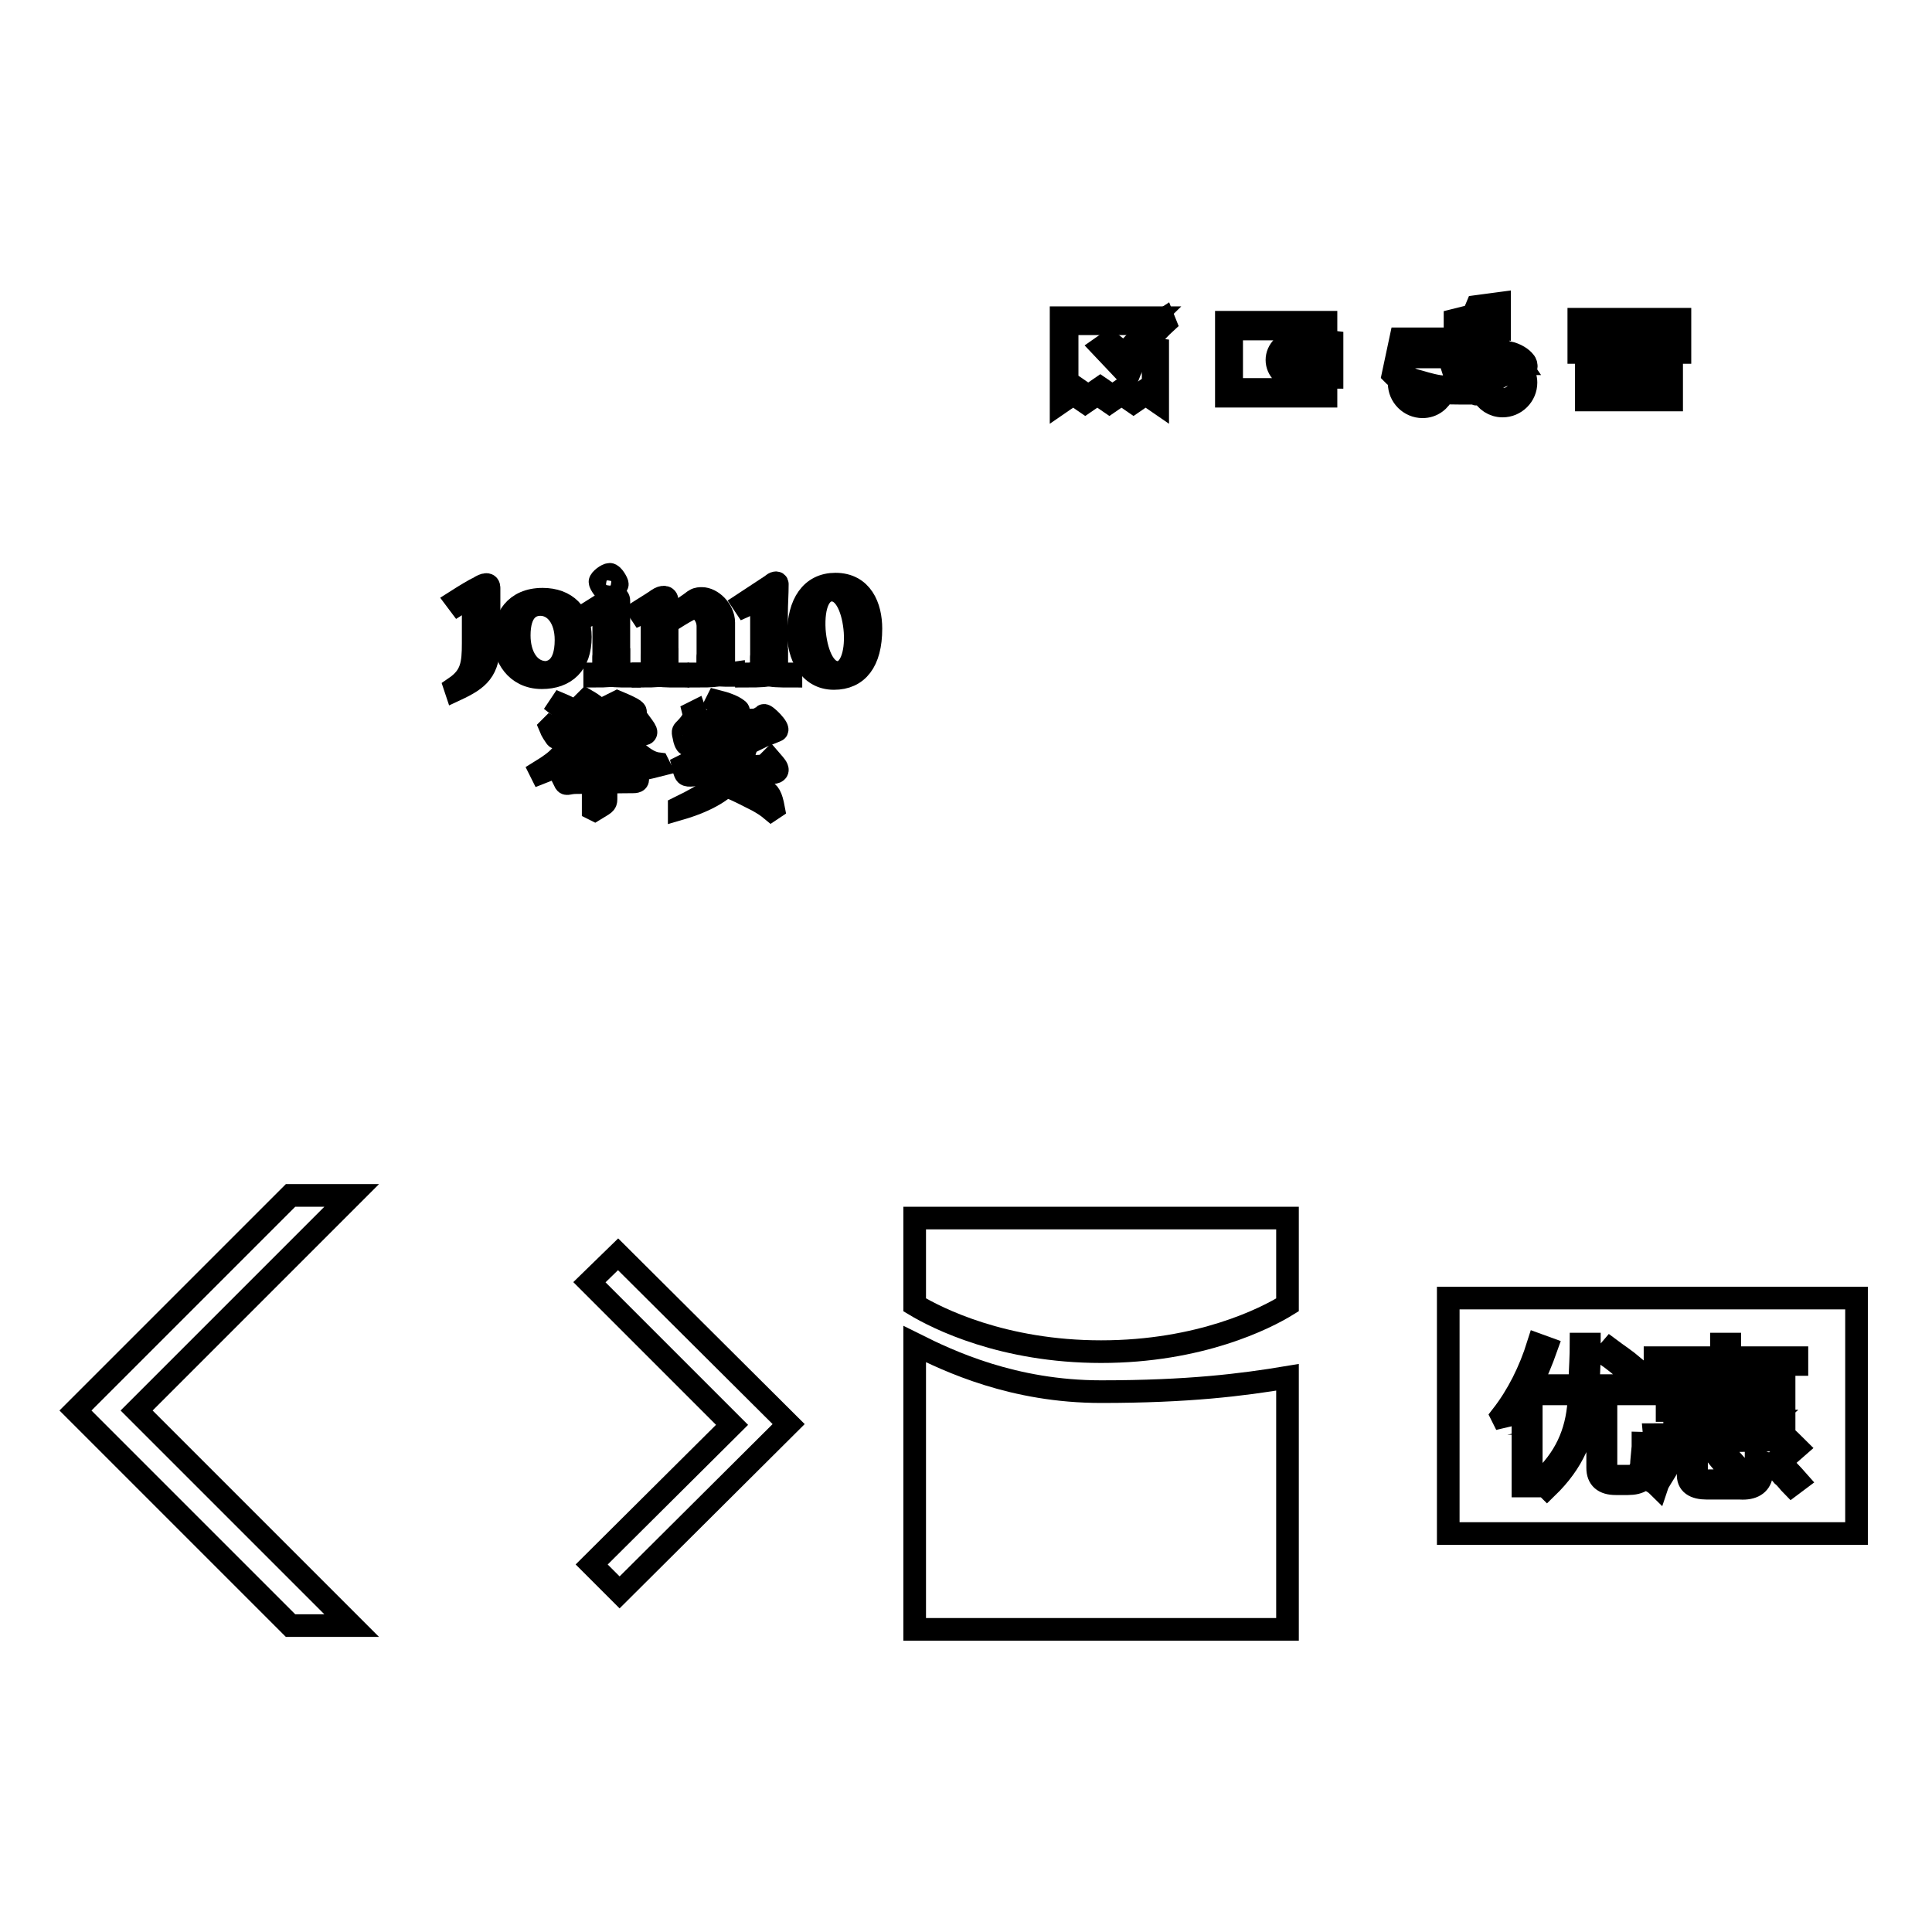 <?xml version="1.0" encoding="utf-8"?>
<!-- Svg Vector Icons : http://www.onlinewebfonts.com/icon -->
<!DOCTYPE svg PUBLIC "-//W3C//DTD SVG 1.1//EN" "http://www.w3.org/Graphics/SVG/1.1/DTD/svg11.dtd">
<svg version="1.1" xmlns="http://www.w3.org/2000/svg" xmlns:xlink="http://www.w3.org/1999/xlink" x="0px" y="0px" viewBox="0 0 256 256" enable-background="new 0 0 256 256" xml:space="preserve">
<g><g><path stroke-width="3" fill-opacity="0" stroke="#000000"  d="M60.5,79.6l0.3,0.4c1.1-0.7,1.9-1.2,1.9,0.1s0,5.1,0,5.1c0,2.8-0.2,4.4-2.4,5.9l0.1,0.3c3-1.4,4.4-2.5,4.4-6.4c0-0.4,0-0.6,0-1.1c0-0.3,0-1.3,0-2.7c0-1.2,0-2.1,0-3.3c0-0.6-0.5-0.6-1.4,0C62.9,78.1,61.6,78.9,60.5,79.6z"/><path stroke-width="3" fill-opacity="0" stroke="#000000"  d="M88.4,88c0-0.6,0-7.8,0-8.4s-0.6-0.6-1.2-0.2c-0.7,0.5-1.4,0.9-2.5,1.6l0.2,0.3c1.1-0.5,1.5-0.7,1.5-0.1c0,0.6,0,6.2,0,6.8c0,1.5,0.2,1.6,3.4,1.6v-0.3C89,89.3,88.4,89.3,88.4,88z"/><path stroke-width="3" fill-opacity="0" stroke="#000000"  d="M85.2,89.6v-0.3c1,0,1.2-0.1,1.2-1.5s0-0.4,0-0.4h2v0.3C88.4,89.4,88.5,89.6,85.2,89.6z"/><path stroke-width="3" fill-opacity="0" stroke="#000000"  d="M82,88c0-0.6,0-7.8,0-8.4s-0.6-0.6-1.2-0.2c-0.7,0.5-1.4,0.9-2.5,1.6l0.2,0.3c1.1-0.5,1.5-0.7,1.5-0.1c0,0.6,0,6.2,0,6.8c0,1.5,0.2,1.6,3.4,1.6v-0.3C82.7,89.3,82,89.3,82,88z"/><path stroke-width="3" fill-opacity="0" stroke="#000000"  d="M78.8,89.6v-0.3c1,0,1.2-0.1,1.2-1.5s0-0.4,0-0.4h2v0.3C82,89.4,82.1,89.6,78.8,89.6z"/><path stroke-width="3" fill-opacity="0" stroke="#000000"  d="M95.9,88c0-0.6,0-5.3,0-5.5c0-1.7-1.6-3.2-2.9-3.2c-0.2,0-0.6,0-0.9,0.2c-0.2,0.1-0.4,0.3-0.7,0.5c-0.7,0.5-3.2,2.2-3.2,2.2l0.1,0.4c2.6-1.7,3.5-2.1,3.7-2.1c0.7,0,1.8,1,1.8,2.5c0,0,0,4.4,0,4.9c0,1.5,0.2,1.6,3.4,1.6v-0.3C96.5,89.3,95.9,89.3,95.9,88z"/><path stroke-width="3" fill-opacity="0" stroke="#000000"  d="M92.6,89.6v-0.3c1,0,1.2-0.1,1.2-1.5s0-0.4,0-0.4h2v0.3C95.9,89.4,95.9,89.6,92.6,89.6z"/><path stroke-width="3" fill-opacity="0" stroke="#000000"  d="M100.9,88c0,1.5,0.7,1.6,3.9,1.6v-0.3c-0.8,0-1.9,0-1.9-1.3c0-0.4,0-3.7,0-6.8c0-1.2,0.1-2.4,0.1-3.8c0-0.3-0.4-0.2-0.7,0.1L98.5,80l0.2,0.3c2-0.9,2.2-0.9,2.2-0.2C100.9,82.7,100.9,87.5,100.9,88z"/><path stroke-width="3" fill-opacity="0" stroke="#000000"  d="M98.9,89.6v-0.3c1,0,2-0.1,2-1.5s0-0.4,0-0.4h2v0.3C102.9,89.4,102.6,89.6,98.9,89.6z"/><path stroke-width="3" fill-opacity="0" stroke="#000000"  d="M66.8,84.6c0-2.6,1.4-5.2,5.1-5.2c3.1,0,5,1.9,5,5c0,3.6-2,5.4-5.1,5.4C68.3,89.8,66.8,86.9,66.8,84.6z M75,84.8c0-2.9-1.5-4.7-3.4-4.7c-1.3,0-2.8,0.8-2.8,4.1c0,2.7,1.3,4.9,3.6,4.9C73.1,89,75,88.6,75,84.8z"/><path stroke-width="3" fill-opacity="0" stroke="#000000"  d="M110.5,89.9c-3.4,0-4.7-3.3-4.7-5.9c0-4,1.7-6.6,4.9-6.6c3.5,0,4.7,3,4.7,5.9C115.4,87.7,113.6,89.9,110.5,89.9z M110.1,78.2c-1.4,0.1-2.4,1.8-2.2,5.3c0.2,2.7,1.2,5.7,3.2,5.6c1.5-0.1,2.4-2.3,2.2-5.4C113.1,81,112.1,78.1,110.1,78.2z"/><path stroke-width="3" fill-opacity="0" stroke="#000000"  d="M80.8,76.1c0.4,0,1,1.1,1,1.3c0,0.3-1,1.1-1.3,1c-0.3,0-1-1-1-1.3C79.5,76.8,80.4,76.1,80.8,76.1z"/><path stroke-width="3" fill-opacity="0" stroke="#000000"  d="M74.3,93.3l-0.2,0.3c0.9,0.7,1.3,1.4,1.3,2c0,0.5,0.4,0.8,1.1,0.2c0.6-0.4,0.8-0.7,0.6-0.9C76.6,94.5,75.5,93.8,74.3,93.3z"/><path stroke-width="3" fill-opacity="0" stroke="#000000"  d="M77.5,93l0.2-0.2c1.2,0.7,1.6,1.1,2.1,1.8c0.1,0.2,0,0.5-0.6,1.1c-0.4,0.4-0.9,0.6-0.9,0.1C78.3,94.8,78.2,93.9,77.5,93z"/><path stroke-width="3" fill-opacity="0" stroke="#000000"  d="M81.8,93l-0.2,0.1c0.5,1.2-0.4,2.3-2.1,3.5l0.6,0.1c2.1-1,3.3-1.9,3.9-2.2C84.5,94.3,84.2,94,81.8,93z"/><path stroke-width="3" fill-opacity="0" stroke="#000000"  d="M72.9,96.4l0.1-0.1c0.6,0.3,0.8,0.4,1.8,0.3c2.3,0,8.3-0.1,8.8-0.2c0.4,0,0.8-0.3,0.9-0.7l0.2-0.1c0.8,1.1,1.4,1.7,0.3,1.7c-1.7,0-8.8,0.2-9.5,0.2c-1.4,0.1-1.7,0.5-1.9,0.1C73.1,96.9,72.9,96.4,72.9,96.4z"/><path stroke-width="3" fill-opacity="0" stroke="#000000"  d="M74.3,102.5l0.2-0.1c0.7,0.3,1.3,0.3,2.2,0.3c0.8,0,5.5-0.1,5.9-0.1c0.4,0,0.8-0.2,0.9-0.7l0.1,0c0.8,1,1.4,1.7,0.3,1.7c-1.7,0-5.8,0.1-7.5,0.1c-1.1,0-1.3,0.3-1.5,0C74.6,103.1,74.3,102.5,74.3,102.5z"/><path stroke-width="3" fill-opacity="0" stroke="#000000"  d="M90.5,101.5l0.2-0.1c0.7,0.4,1.3,0.3,2.2,0.3s6.7-0.1,8.2-0.2c0.6,0,0.9-0.4,0.9-0.7l0.1-0.1c0.6,0.7,1.7,1.7,0,1.7c-1.7,0-8.5,0.1-9.2,0.2c-0.7,0-1.7,0.3-2,0C90.7,102.4,90.5,101.5,90.5,101.5z"/><path stroke-width="3" fill-opacity="0" stroke="#000000"  d="M75.8,99.9l0.2-0.1c0.7,0.4,1.3,0.3,2.2,0.3c0.8,0,1.7,0,2.8,0c0.4,0,0.8-0.2,0.9-0.6l0.2-0.1c0.9,1.1,1.4,1.6,0.4,1.6c-1.7,0-3.4,0-4.2,0.1c-1.4,0.1-1.7,0.4-1.9,0.1C76.1,100.7,75.8,99.9,75.8,99.9z"/><path stroke-width="3" fill-opacity="0" stroke="#000000"  d="M75.8,97.3l2.5-0.1c-2.5,3.1-3.2,3.9-6.6,5.2l-0.1-0.2C74.2,100.6,74.9,99.8,75.8,97.3z"/><path stroke-width="3" fill-opacity="0" stroke="#000000"  d="M80.7,97.2l1.1-0.1c2.1,2.2,3.7,3.9,5.4,4.1l0.1,0.2c-1.6,0.4-2.8,0.8-3.3,0.1C83.4,100.9,81.6,98.3,80.7,97.2z"/><path stroke-width="3" fill-opacity="0" stroke="#000000"  d="M78,98.3l0.1-0.3c1.3,0.1,2.9,0.8,2.7,1c-0.4,0.5-0.5,0.8-0.5,1.7c0,0.9,0,4.6,0,5.2c0,0.6-0.2,0.6-1.5,1.4l-0.2-0.1c0,0,0-6.9,0-7.6C78.6,99,78.4,98.5,78,98.3z"/><path stroke-width="3" fill-opacity="0" stroke="#000000"  d="M95,92.9l-0.1,0.2c0.9,0.7,1.3,1.3,1.4,2c0.1,0.6,0.4,0.9,0.7,0.5c0.6-0.7,1.2-1.3,0.7-1.6C97.2,93.6,96.2,93.2,95,92.9z"/><path stroke-width="3" fill-opacity="0" stroke="#000000"  d="M91.9,94.4l0.2-0.1c0.5,1.4,0.6,1.8,0.3,2.5c-0.3,0.8-0.6,1.6-1,1.8c-0.3,0.2-0.5,0.1-0.7-0.6c-0.1-0.6-0.3-1-0.1-1.2C91.4,96,92.1,95.2,91.9,94.4z"/><path stroke-width="3" fill-opacity="0" stroke="#000000"  d="M92.4,95.6c0,0,7-0.2,7.6-0.2c0.6-0.1,1.1-0.5,1.2-0.6c0.2-0.2,2.2,1.8,1.7,2c-0.9,0.4-1.6,0.6-2.4,1l-0.1-0.2c0.6-0.6,0.6-0.8,0.6-1.1c-0.1-0.2-0.3-0.3-1.4-0.2c-0.9,0-7.2,0.2-7.2,0.2L92.4,95.6z"/><path stroke-width="3" fill-opacity="0" stroke="#000000"  d="M96.5,97.1l-0.1,0.3c0.5,0.1,0.8,0.4,0.7,1.6c-0.1,1.2-0.4,2.2-0.9,3.1c-0.9,1.9-2.3,3-6.2,4.9l0,0.2c3.8-1.1,6.2-2.6,7.3-4.3c0.7-1.2,1.1-2.3,1.5-3.7c0.2-0.8,0.3-1.1,0.6-1.4C99.6,97.6,98.4,97.2,96.5,97.1z"/><path stroke-width="3" fill-opacity="0" stroke="#000000"  d="M93.1,97.3l0.1-0.2c1.1,0.2,1.5,0.3,2.5,0.8c0.6,0.3,0.3,0.9-0.1,1.3c-0.2,0.2-0.5,0.2-0.8-0.4C94.6,98.3,93.9,97.7,93.1,97.3z"/><path stroke-width="3" fill-opacity="0" stroke="#000000"  d="M92.3,98.9l-0.1,0.2c0.8,0.5,1.4,1,1.8,1.7c0.2,0.4,0.7,0.7,1,0.4c0.5-0.5,0.7-1.1,0.4-1.3C94.5,99.4,93.3,99,92.3,98.9z"/><path stroke-width="3" fill-opacity="0" stroke="#000000"  d="M93.9,103.2L94,103c4.3,0.7,5.7,1.1,7.2,1.7c0.7,0.3,1,0.8,1.3,2.4l-0.3,0.2c-0.6-0.5-1.1-0.8-1.8-1.2C97.5,104.6,96.1,104,93.9,103.2z"/><path stroke-width="3" fill-opacity="0" stroke="#000000"  d="M38.5,215.4L10,186.9l28.5-28.5h8.1l-28.5,28.5l28.5,28.5H38.5z"/><path stroke-width="3" fill-opacity="0" stroke="#000000"  d="M81.9,166.2l-3.8,3.7L97,188.8l-18.6,18.5l3.7,3.7l22.4-22.3L81.9,166.2z"/><path stroke-width="3" fill-opacity="0" stroke="#000000"  d="M202.2,48.7c0.1-0.2,0-0.6-0.2-0.8c-0.3-0.4-1.1-1-2.2-1.2c-0.2,0-0.5-0.1-0.8,0l-1.3-3.3l1,0.1v-3.3l-3,0.4l-0.5,1.2l-2.4,0.6v1.5l2.3-0.4c0.1,1.3,0.5,3.4,0.5,3.9c0,0.4-0.1,0.9-0.4,1.2c-0.1,0.1-0.2,0.1-0.2,0.1h-1.6l-1.2-3.8h-6.6l-1,4.7l0.2,0.2c0,0,0.2,0.2,0.6,0.4l0,0c0,0.2,0,0.4,0,0.6c0,1.7,1.4,3.1,3.1,3.1c1.3,0,2.3-0.8,2.8-1.9v0c0.6,0.1,1.3,0.1,2,0.1h1.4l-0.1-0.4c0-0.1-0.1-0.3-0.1-0.3h-1.3c-0.6,0-1.5-0.1-1.7-0.1c-0.3,0-0.6-0.1-0.8-0.1c-1.3-0.2-2.4-0.6-3.2-0.8c-0.4-0.1-0.7-0.3-1-0.4c-0.3-0.1-0.6-0.3-0.7-0.4c-0.1,0-0.1,0-0.2-0.1l0.5-2.2h5.9l0.8,2.5h2.3c0,0,0.1,0,0.1,0l0,0c0,0,0,0,0,0c0,0.1-0.1,0.3-0.1,0.4c-0.1,0.5,0,0.9,0,1.1c0,0.2,0.1,0.5,0.1,0.5c0,0.1,0.1,0.2,0.2,0.3c0.1,0.1,0.3,0.2,0.6,0.1c0.1,0,0.1-0.2,0.3-0.3v0.1h0c0,0,0,0,0.1,0.1c0.5,1,1.5,1.7,2.7,1.7c1.7,0,3.1-1.4,3.1-3.1c0-0.6-0.2-1.2-0.5-1.6c0,0,0.1,0,0.1,0C202,49,202.2,48.9,202.2,48.7z M187.4,50.9c0.8,0.3,1.9,0.7,3.2,0.9c-0.4,0.7-1.1,1.1-1.9,1.1c-1.2,0-2.2-1-2.2-2.2c0,0,0-0.1,0-0.1C186.7,50.6,187,50.8,187.4,50.9z M186.3,46.2l0.1-0.5h5.3l0.2,0.5H186.3z M198.2,46.8c-0.4,0.1-0.9,0.3-1.3,0.6c-0.1,0-0.1,0.1-0.2,0.1l0,0l0,0l0,0c0-0.1,0-0.2,0-0.3c-0.1-0.5-0.3-2.7-0.5-4l0.8,0L198.2,46.8z M196.1,42.4l0.4-1.2l0.6-0.1h0h0.8v1.5l-0.4,0.1l-0.9-0.1l-0.4,0L196.1,42.4L196.1,42.4z M196.6,50.5c-0.2,0.2-0.3,0.3-0.4,0.4l0,0c0,0-0.1,0-0.1,0c0-0.6-0.1-1.9,1.2-2.9c0.4-0.3,0.7-0.4,1-0.5l0,0c0.3-0.1,0.7-0.1,1-0.1c0.1,0,0.3,0,0.5,0c0.8,0.1,1.4,0.5,1.6,0.8c-0.1,0-0.1,0-0.2,0c-0.1,0-0.1,0-0.2,0c-0.3,0-0.7,0.1-1.2,0.2c0,0-0.1,0-0.1,0c-0.2,0.1-0.5,0.1-0.9,0.3l0,0c-0.2,0.1-0.3,0.1-0.5,0.2c-0.6,0.3-0.9,0.6-1.2,0.9C196.8,50.1,196.7,50.4,196.6,50.5z M199.2,52.9c-0.5,0-0.9-0.1-1.2-0.4c-0.1,0-0.2-0.1-0.2-0.2l0,0c-0.1-0.1-0.2-0.2-0.3-0.3c-0.2-0.2-0.3-0.6-0.4-0.7c0,0,0.1-0.2,0.2-0.2c0.3-0.4,0.7-0.8,1.5-1.2c0.2-0.1,0.3-0.1,0.5-0.2l0,0c0.3-0.1,0.6-0.2,0.8-0.3c0.3-0.1,0.6-0.1,0.8-0.1c0.3,0.4,0.6,0.9,0.6,1.5C201.4,51.9,200.4,52.9,199.2,52.9z"/><path stroke-width="3" fill-opacity="0" stroke="#000000"  d="M209.2,42.3v4.4h13.4v-4.4H209.2z M221.7,45.9H210v-2.7h11.7V45.9z"/><path stroke-width="3" fill-opacity="0" stroke="#000000"  d="M212.2,47.7v2.2h7.3v-2.2h-0.8V49h-5.6v-1.3H212.2z"/><path stroke-width="3" fill-opacity="0" stroke="#000000"  d="M220.7,52.2H211v-5.1h-0.8v5.9h11.3v-5.9h-0.8V52.2z"/><path stroke-width="3" fill-opacity="0" stroke="#000000"  d="M175.7,45.2v-2.5h-13.2v9.8h13.2v-2.5h0.8v-4.7L175.7,45.2L175.7,45.2z M175.1,51.6c0,0-10.8,0-11.2,0s-0.7-0.2-0.7-0.6s0-6.4,0-6.8c0-0.5,0.4-0.6,0.7-0.6s11.2,0,11.2,0v1.7h-3.5c-1.3,0-2.4,1.1-2.4,2.4s1.1,2.4,2.4,2.4h3.5V51.6z M175.7,49.1h-4.1c-0.8,0-1.5-0.7-1.5-1.5s0.7-1.5,1.5-1.5h4.1V49.1z"/><path stroke-width="3" fill-opacity="0" stroke="#000000"  d="M171,47.1h1.7V48H171V47.1z"/><path stroke-width="3" fill-opacity="0" stroke="#000000"  d="M152.8,46v5.8l-0.6-0.4l-1.6,1.1l-1.6-1.1l-1.6,1.1l-1.6-1.1l-1.6,1.1l-1.6-1.1l-1.2,0.7v-9.2h10.5c0.3-0.3,0.7-0.5,1-0.8h-12.3v11.2l1.6-1.1l1.6,1.1l1.6-1.1l1.6,1.1l1.6-1.1l1.6,1.1l1.6-1.1l1.6,1.1v-8.3C153.3,45.4,153,45.7,152.8,46z"/><path stroke-width="3" fill-opacity="0" stroke="#000000"  d="M149,46.9l-2-1.6L146,46l3.5,3.7c0.6-1.6,2.5-4.7,4.9-6.9l-0.2-0.5C151.7,43.9,149.8,45.9,149,46.9z"/><path stroke-width="3" fill-opacity="0" stroke="#000000"  d="M121.2,215.9h49.4v-33.4c-6,1-13.1,1.9-24.7,1.9s-20.1-4-24.7-6.3L121.2,215.9L121.2,215.9z"/><path stroke-width="3" fill-opacity="0" stroke="#000000"  d="M170.6,172.9v-11.5h-49.4v11.5c3,1.8,11.7,6.2,24.7,6.2C159,179.1,167.7,174.7,170.6,172.9z"/><path stroke-width="3" fill-opacity="0" stroke="#000000"  d="M229.1,185.9h6.2v1.5h-6.2V185.9z"/><path stroke-width="3" fill-opacity="0" stroke="#000000"  d="M229.1,183.4h6.2v1.6h-6.2V183.4z"/><path stroke-width="3" fill-opacity="0" stroke="#000000"  d="M221.9,183.4h6.1v1.6h-6.1V183.4z"/><path stroke-width="3" fill-opacity="0" stroke="#000000"  d="M191.9,172v15.6v15.6H246V172H191.9z M220.9,188.4v-5.9h7.2v-1.7h-8.8v-0.9h8.8v-1.8h1.1v1.8h8.9v0.9h-8.9v1.7h7.2v5.9h-2c1.3,1.1,2.6,2.3,3.7,3.4l-0.8,0.7c-0.1-0.1-0.3-0.3-0.6-0.6c-0.2-0.2-0.5-0.6-1.1-1.1c-6.3,0.1-11.7,0.2-16.3,0.4l-0.1-1.1c3.7,0,6.7,0,8.8-0.1v-1.7H220.9L220.9,188.4z M230.1,194.2l-0.9,0.7c-0.6-0.7-1.3-1.5-2-2.4l0.7-0.6C228.7,192.7,229.4,193.4,230.1,194.2z M213.4,178.8c0.8,0.6,1.9,1.3,3.2,2.4l-0.7,0.8c-1.1-1-2.1-1.8-3.1-2.5L213.4,178.8z M202.9,196.9h-1.1v-11.5c-0.4,0.8-1.1,1.9-2,3.2c-0.1,0-0.2,0.1-0.2,0.2c-0.2-0.4-0.4-0.8-0.6-1.2c2.1-2.7,3.7-5.9,4.8-9.4l1.1,0.4c-0.6,1.7-1.3,3.3-2,4.9V196.9L202.9,196.9z M215.7,196.6h-1.6c-1.6,0-2.4-0.7-2.4-2.1v-9.8h-1.4c0,0.4,0,0.8-0.1,1.1c-0.2,4.4-1.8,8-5.2,11.3c-0.3-0.3-0.6-0.6-0.9-0.8c3.3-3,4.8-6.4,5.1-10.5c0-0.4,0-0.7,0-1.1h-4.5v-1.1h4.6c0.1-2.2,0.2-4.1,0.2-5.5h1.1c0,1.6,0,3.4-0.2,5.5h8v1.1h-5.6v9.8c0,0.7,0.4,1.1,1.5,1.1h1.5c0.9,0,1.5-0.4,1.7-1.5c0-0.4,0.1-1.2,0.2-2.4c0,0.1,0,0,0-0.5c0.2,0,0.4,0.1,0.7,0.2c0.2,0.1,0.3,0.2,0.4,0.2c0,1.1-0.2,2.1-0.4,3.1C218.2,196,217.3,196.6,215.7,196.6z M220.2,195.7c-0.3,0.5-0.5,0.8-0.6,1.1c-0.1-0.1-0.4-0.3-0.7-0.5c-0.1,0-0.2-0.1-0.2-0.2c0.9-1.1,1.6-2.2,2.1-3.5l1,0.4C221.4,193.7,220.9,194.6,220.2,195.7z M233.4,195.5c-0.2,1.2-1.2,1.8-2.8,1.7h-4.4c-1.7,0-2.6-0.6-2.5-1.9v-2.6h1.1v2.4c0,0.8,0.5,1.2,1.8,1.1h3.8c1.3,0,2-0.3,2.1-1.1c0.1-0.5,0.2-1.1,0.2-1.7c0,0,0.2,0.1,0.3,0.2c0.2,0,0.4,0.1,0.7,0.2C233.6,194.6,233.5,195.2,233.4,195.5z M237.4,196.8c-0.3-0.3-0.7-0.9-1.2-1.3c-0.6-0.7-1-1.2-1.3-1.5l0.7-0.6c0.9,1,1.9,2,2.6,2.8L237.4,196.8z"/><path stroke-width="3" fill-opacity="0" stroke="#000000"  d="M221.9,185.9h6.1v1.5h-6.1V185.9z"/><path stroke-width="3" fill-opacity="0" stroke="#000000"  d="M229.1,190.1c2.6,0,4.5,0,5.5-0.1c-0.3-0.3-0.7-0.7-1.1-1l0.8-0.7h-5.2V190.1L229.1,190.1z"/></g></g>
</svg>